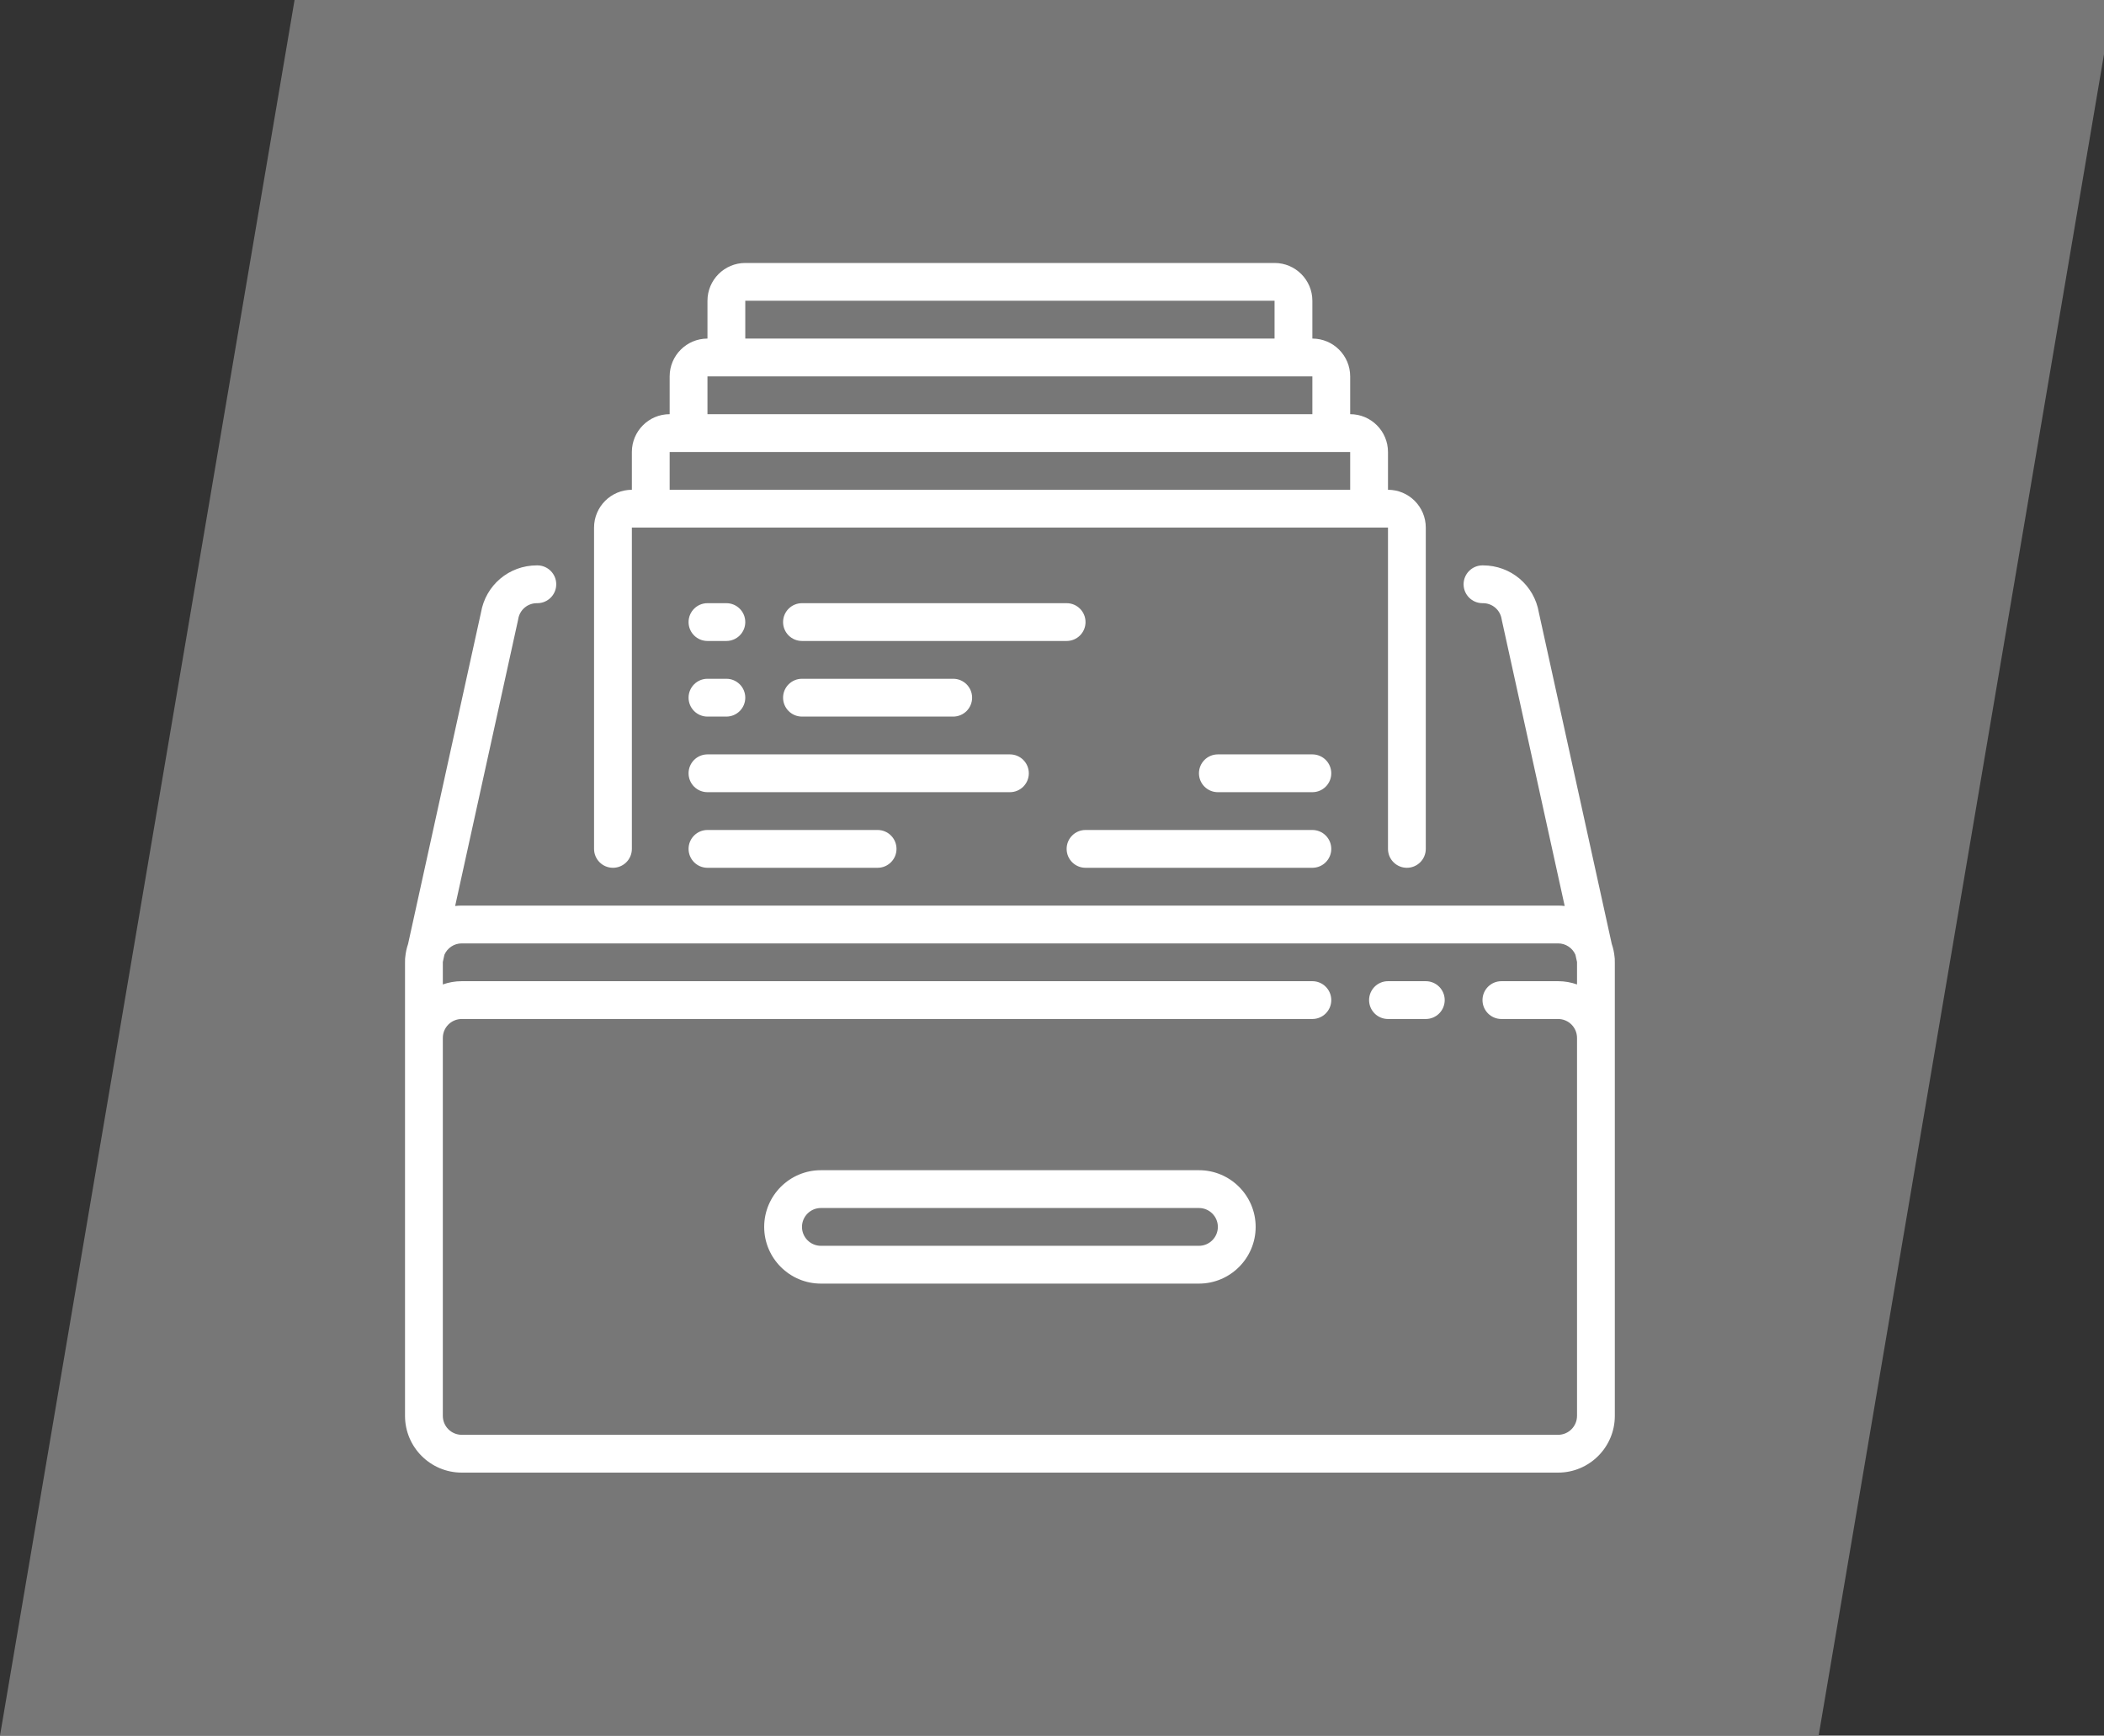<?xml version="1.0" encoding="UTF-8" standalone="no"?><!-- Generator: Gravit.io --><svg xmlns="http://www.w3.org/2000/svg" xmlns:xlink="http://www.w3.org/1999/xlink" style="isolation:isolate" viewBox="0 0 200 165" width="200pt" height="165pt"><rect x="0" y="0" width="200" height="165" fill="#333333" stroke="none"/><path d=" M 28 0 L 200.875 0 L 172.875 165 L 0 165 L 28 0 Z " fill="rgb(119,119,119)"/><g><path d=" M 135.532 93.281 L 131.937 93.281 C 130.945 93.281 130.141 94.086 130.141 95.078 C 130.141 96.07 130.945 96.875 131.937 96.875 L 135.532 96.875 C 136.524 96.875 137.329 96.07 137.329 95.078 C 137.329 94.086 136.524 93.281 135.532 93.281 Z " fill="rgb(255,255,255)"/><path d=" M 113.969 111.25 L 78.031 111.25 C 75.059 111.25 72.641 113.668 72.641 116.641 C 72.641 119.613 75.059 122.031 78.031 122.031 L 113.969 122.031 C 116.941 122.031 119.359 119.613 119.359 116.641 C 119.359 113.668 116.941 111.25 113.969 111.25 Z  M 113.969 118.438 L 78.031 118.438 C 77.04 118.438 76.234 117.631 76.234 116.641 C 76.234 115.65 77.04 114.844 78.031 114.844 L 113.969 114.844 C 114.96 114.844 115.766 115.65 115.766 116.641 C 115.766 117.631 114.96 118.438 113.969 118.438 Z " fill="rgb(255,255,255)"/><path d=" M 58.266 82.5 C 59.258 82.5 60.063 81.695 60.063 80.703 L 60.063 50.156 L 131.938 50.156 L 131.938 80.703 C 131.938 81.695 132.742 82.5 133.734 82.5 C 134.727 82.5 135.531 81.695 135.531 80.703 L 135.531 50.156 C 135.531 48.175 133.919 46.563 131.938 46.563 L 131.938 42.969 C 131.938 40.987 130.325 39.375 128.344 39.375 L 128.344 35.781 C 128.344 33.8 126.732 32.188 124.75 32.188 L 124.75 28.594 C 124.75 26.612 123.138 25 121.156 25 L 70.844 25 C 68.862 25 67.25 26.612 67.25 28.594 L 67.25 32.188 C 65.268 32.188 63.656 33.8 63.656 35.781 L 63.656 39.375 C 61.675 39.375 60.063 40.987 60.063 42.969 L 60.063 46.563 C 58.081 46.563 56.469 48.175 56.469 50.156 L 56.469 80.703 C 56.469 81.695 57.273 82.5 58.266 82.5 Z  M 70.844 28.594 L 121.156 28.594 L 121.156 32.188 L 70.844 32.188 L 70.844 28.594 Z  M 67.25 35.781 L 124.75 35.781 L 124.75 39.375 L 67.25 39.375 L 67.25 35.781 Z  M 63.656 42.969 L 128.344 42.969 L 128.344 46.563 L 63.656 46.563 L 63.656 42.969 Z " fill="rgb(255,255,255)"/><path d=" M 153.476 90.977 C 153.435 90.548 153.344 90.134 153.209 89.74 L 146.281 58.242 C 145.841 55.635 143.615 53.75 140.966 53.75 L 140.922 53.75 C 139.93 53.75 139.125 54.555 139.125 55.547 C 139.125 56.539 139.93 57.344 140.922 57.344 L 140.966 57.344 C 141.856 57.344 142.602 57.982 142.741 58.86 C 142.746 58.896 142.753 58.931 142.761 58.966 L 148.735 86.131 C 148.53 86.107 148.321 86.094 148.109 86.094 L 43.891 86.094 C 43.679 86.094 43.47 86.107 43.265 86.131 L 49.239 58.966 C 49.247 58.931 49.253 58.896 49.259 58.86 C 49.398 57.982 50.144 57.344 51.034 57.344 L 51.078 57.344 C 52.07 57.344 52.875 56.539 52.875 55.547 C 52.875 54.555 52.07 53.75 51.078 53.75 L 51.034 53.75 C 48.385 53.75 46.159 55.635 45.719 58.242 L 38.791 89.74 C 38.656 90.134 38.565 90.548 38.525 90.977 C 38.505 91.1 38.498 91.223 38.504 91.343 C 38.502 91.39 38.5 91.437 38.5 91.484 L 38.5 98.672 L 38.5 134.609 C 38.5 137.582 40.918 140 43.891 140 L 148.109 140 C 151.082 140 153.5 137.582 153.5 134.609 L 153.5 98.672 L 153.5 91.484 C 153.5 91.437 153.498 91.39 153.496 91.343 C 153.502 91.223 153.495 91.1 153.476 90.977 Z  M 149.906 134.609 C 149.906 135.6 149.1 136.406 148.109 136.406 L 43.891 136.406 C 42.9 136.406 42.094 135.6 42.094 134.609 L 42.094 98.672 C 42.094 97.681 42.9 96.875 43.891 96.875 L 124.75 96.875 C 125.742 96.875 126.547 96.07 126.547 95.078 C 126.547 94.086 125.742 93.281 124.75 93.281 L 43.891 93.281 C 43.261 93.281 42.656 93.391 42.094 93.59 L 42.094 91.484 C 42.094 91.472 42.095 91.459 42.096 91.446 L 42.246 90.763 C 42.525 90.131 43.156 89.688 43.891 89.688 L 148.11 89.688 C 148.844 89.688 149.476 90.131 149.754 90.763 L 149.905 91.446 C 149.905 91.459 149.907 91.472 149.907 91.484 L 149.907 93.59 C 149.344 93.391 148.74 93.281 148.11 93.281 L 142.719 93.281 C 141.727 93.281 140.922 94.086 140.922 95.078 C 140.922 96.07 141.727 96.875 142.719 96.875 L 148.11 96.875 C 149.101 96.875 149.907 97.681 149.907 98.672 L 149.907 134.609 L 149.906 134.609 Z " fill="rgb(255,255,255)"/><path d=" M 90.609 68.125 C 91.602 68.125 92.406 67.32 92.406 66.328 C 92.406 65.336 91.602 64.531 90.609 64.531 L 76.234 64.531 C 75.242 64.531 74.437 65.336 74.437 66.328 C 74.437 67.32 75.242 68.125 76.234 68.125 L 90.609 68.125 Z " fill="rgb(255,255,255)"/><path d=" M 103.187 59.141 C 103.187 58.148 102.383 57.344 101.391 57.344 L 76.234 57.344 C 75.242 57.344 74.437 58.148 74.437 59.141 C 74.437 60.133 75.242 60.937 76.234 60.937 L 101.391 60.937 C 102.383 60.937 103.187 60.133 103.187 59.141 Z " fill="rgb(255,255,255)"/><path d=" M 67.25 60.937 L 69.047 60.937 C 70.039 60.937 70.844 60.133 70.844 59.141 C 70.844 58.148 70.039 57.344 69.047 57.344 L 67.25 57.344 C 66.258 57.344 65.453 58.148 65.453 59.141 C 65.453 60.133 66.258 60.937 67.25 60.937 Z " fill="rgb(255,255,255)"/><path d=" M 67.25 68.125 L 69.047 68.125 C 70.039 68.125 70.844 67.32 70.844 66.328 C 70.844 65.336 70.039 64.531 69.047 64.531 L 67.25 64.531 C 66.258 64.531 65.453 65.336 65.453 66.328 C 65.453 67.32 66.258 68.125 67.25 68.125 Z " fill="rgb(255,255,255)"/><path d=" M 67.25 78.906 C 66.258 78.906 65.453 79.711 65.453 80.703 C 65.453 81.695 66.258 82.5 67.25 82.5 L 83.422 82.5 C 84.414 82.5 85.219 81.695 85.219 80.703 C 85.219 79.711 84.414 78.906 83.422 78.906 L 67.25 78.906 Z " fill="rgb(255,255,255)"/><path d=" M 97.797 73.516 C 97.797 72.523 96.992 71.719 96 71.719 L 67.25 71.719 C 66.258 71.719 65.453 72.523 65.453 73.516 C 65.453 74.508 66.258 75.312 67.25 75.312 L 96 75.312 C 96.992 75.312 97.797 74.508 97.797 73.516 Z " fill="rgb(255,255,255)"/><path d=" M 124.75 71.719 L 115.766 71.719 C 114.773 71.719 113.969 72.523 113.969 73.516 C 113.969 74.508 114.773 75.312 115.766 75.312 L 124.75 75.312 C 125.742 75.312 126.547 74.508 126.547 73.516 C 126.547 72.523 125.742 71.719 124.75 71.719 Z " fill="rgb(255,255,255)"/><path d=" M 103.187 82.5 L 124.75 82.5 C 125.742 82.5 126.547 81.695 126.547 80.703 C 126.547 79.711 125.742 78.906 124.75 78.906 L 103.187 78.906 C 102.195 78.906 101.391 79.711 101.391 80.703 C 101.391 81.695 102.195 82.5 103.187 82.5 Z " fill="rgb(255,255,255)"/></g></svg>